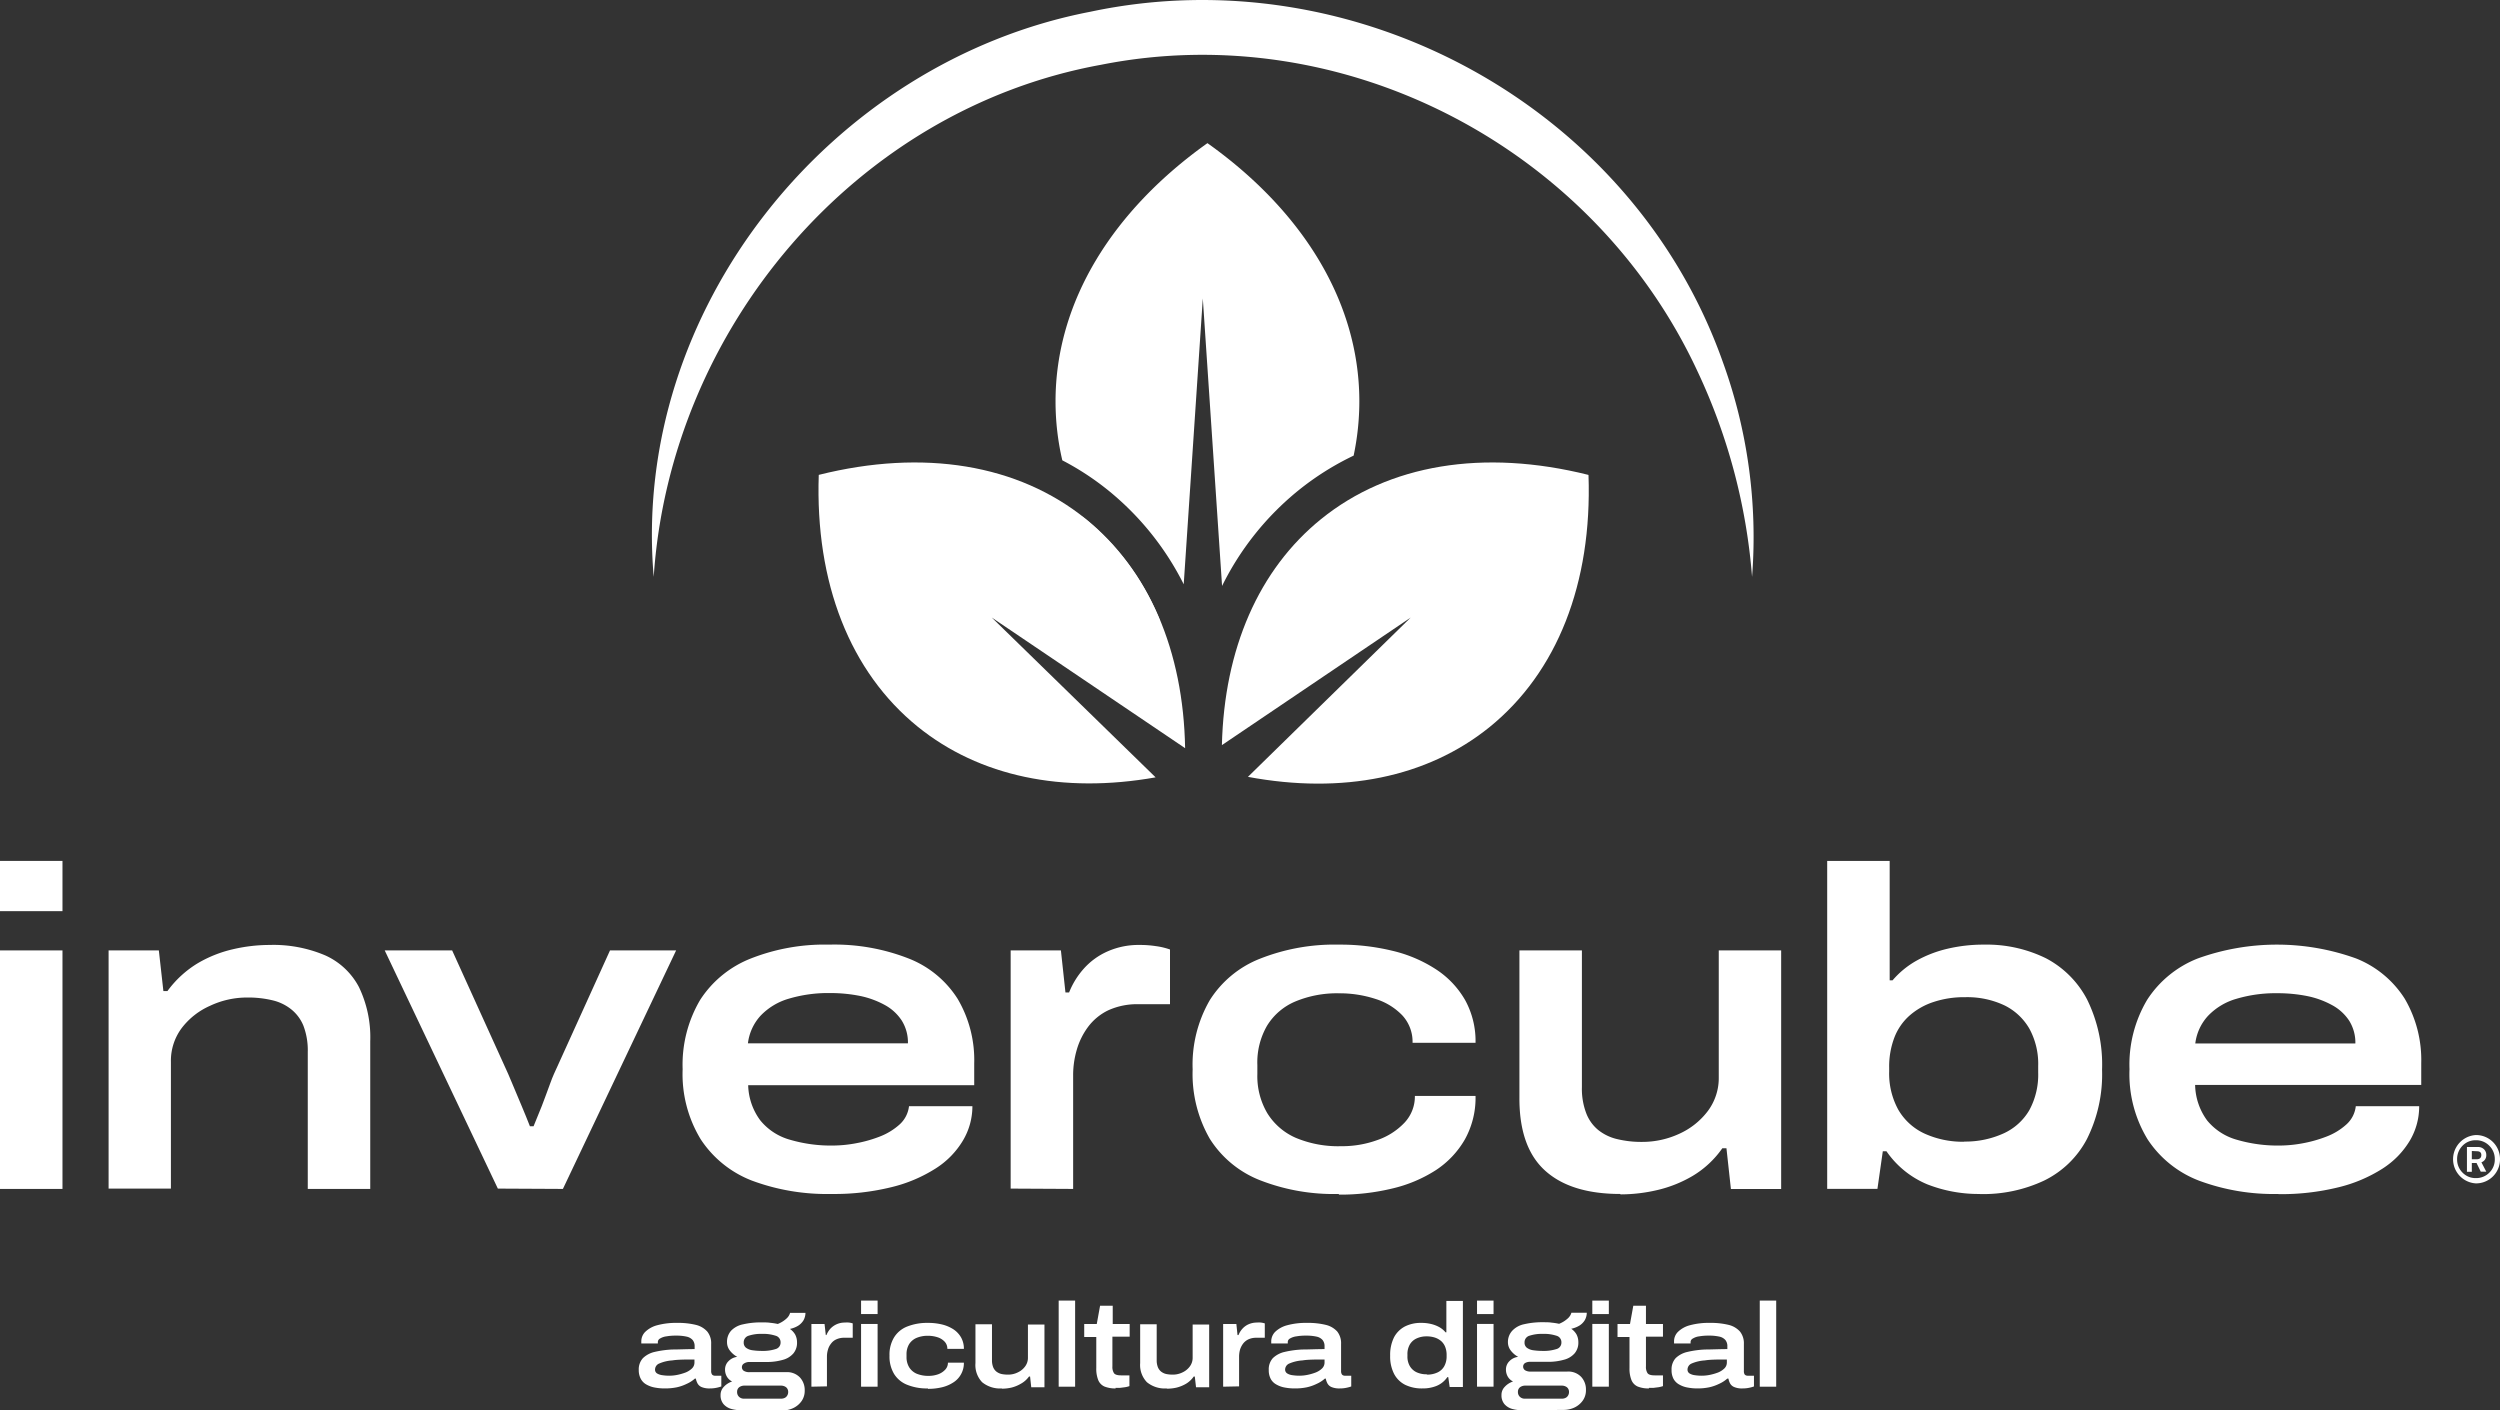 <svg xmlns="http://www.w3.org/2000/svg" viewBox="0 0 302.5 170.64"><rect x="0" y="0" width="302.5" height="170.64" fill="#333333" stroke="none"/><defs><style>.cls-1{fill:#fff;}</style></defs><title>Recurso 2</title><g id="Capa_2" data-name="Capa 2"><g id="Capa_1-2" data-name="Capa 1"><path class="cls-1" d="M131.35,62.81l-.45-.33a42.26,42.26,0,0,0,9.5,12.71,30.62,30.62,0,0,0-9.05-12.38"/><path class="cls-1" d="M0,104.17H7.56v6.08H0ZM0,115H7.56v28.86H0Z"/><path class="cls-1" d="M13.14,143.82V115h6.08l.55,4.92h.49a12.65,12.65,0,0,1,3.62-3.34,15,15,0,0,1,4.3-1.72,19.49,19.49,0,0,1,4.41-.52,16,16,0,0,1,6.76,1.26,8.58,8.58,0,0,1,4.08,3.83A14,14,0,0,1,44.8,126v17.86H37.24V127.28a8.37,8.37,0,0,0-.52-3.15,4.92,4.92,0,0,0-1.48-2,5.73,5.73,0,0,0-2.3-1.1,12.47,12.47,0,0,0-3-.33,10.48,10.48,0,0,0-4.52,1A8.75,8.75,0,0,0,22,124.38a6.6,6.6,0,0,0-1.32,4.1v15.34Z"/><path class="cls-1" d="M60.24,143.82,46.55,115h8.16l6.35,14c.26.54.57,1.26.93,2.13l1.13,2.69c.38.91.72,1.73,1,2.46h.44q.44-1.09,1-2.46c.34-.92.69-1.81,1-2.69s.65-1.59.9-2.13l6.35-14h8l-13.7,28.86Z"/><path class="cls-1" d="M100.6,144.47A26,26,0,0,1,91,142.86a13,13,0,0,1-6.21-5,15.16,15.16,0,0,1-2.19-8.49,15.41,15.41,0,0,1,2.13-8.4,12.92,12.92,0,0,1,6.14-5,24.33,24.33,0,0,1,9.47-1.67A24.58,24.58,0,0,1,110,116a12.32,12.32,0,0,1,5.88,4.87,14.59,14.59,0,0,1,2,7.81v2.63H90.53A7.43,7.43,0,0,0,92,135.57a7.07,7.07,0,0,0,3.56,2.33,17.53,17.53,0,0,0,5.28.71,15.41,15.41,0,0,0,2.71-.27,15.66,15.66,0,0,0,2.91-.82,7.74,7.74,0,0,0,2.38-1.45,3.52,3.52,0,0,0,1.15-2.22h7.67a8.1,8.1,0,0,1-1.13,4.13,10.18,10.18,0,0,1-3.31,3.4,17.66,17.66,0,0,1-5.37,2.27,28.77,28.77,0,0,1-7.23.82M90.53,126.24h19.33a5,5,0,0,0-.74-2.74,5.68,5.68,0,0,0-2.05-1.89,10.72,10.72,0,0,0-3-1.1,18.22,18.22,0,0,0-3.62-.35,16.71,16.71,0,0,0-5,.68,7.66,7.66,0,0,0-3.42,2.06,6,6,0,0,0-1.53,3.34"/><path class="cls-1" d="M122.29,143.82V115h6.08l.55,5.09h.44a9.67,9.67,0,0,1,1.75-2.85,8.38,8.38,0,0,1,2.88-2.11,9.23,9.23,0,0,1,3.91-.79,12.61,12.61,0,0,1,1.95.14,8.34,8.34,0,0,1,1.72.41v6.62h-3.78a8.41,8.41,0,0,0-3.7.74,6.64,6.64,0,0,0-2.43,2,8.65,8.65,0,0,0-1.37,2.77,11,11,0,0,0-.44,3.09v13.75Z"/><path class="cls-1" d="M162,144.47a24.49,24.49,0,0,1-9.56-1.67,12.63,12.63,0,0,1-6.05-5,15.72,15.72,0,0,1-2.08-8.41,15.57,15.57,0,0,1,2.08-8.38,12.65,12.65,0,0,1,6.05-5A24.49,24.49,0,0,1,162,114.3a26.68,26.68,0,0,1,6.46.74,16.6,16.6,0,0,1,5.28,2.24,10.94,10.94,0,0,1,3.54,3.73,10.29,10.29,0,0,1,1.26,5.17h-7.62a4.71,4.71,0,0,0-1.23-3.31,7.63,7.63,0,0,0-3.26-2,14,14,0,0,0-4.43-.68,13.08,13.08,0,0,0-5.29,1,7.35,7.35,0,0,0-3.39,2.91,8.87,8.87,0,0,0-1.18,4.76v1.1a8.82,8.82,0,0,0,1.2,4.73,7.63,7.63,0,0,0,3.48,3,13.26,13.26,0,0,0,5.45,1,12.51,12.51,0,0,0,4.38-.74,8.19,8.19,0,0,0,3.29-2.1,4.63,4.63,0,0,0,1.26-3.24h7.34a10.36,10.36,0,0,1-1.29,5.26,11,11,0,0,1-3.53,3.73,16.81,16.81,0,0,1-5.26,2.21,26.68,26.68,0,0,1-6.46.74"/><path class="cls-1" d="M196.06,144.47q-6,0-9.12-2.84t-3.09-8.82V115h7.56v16.54a8.3,8.3,0,0,0,.52,3.15,4.87,4.87,0,0,0,1.48,2.06,5.78,5.78,0,0,0,2.3,1.09,12.41,12.41,0,0,0,3,.33,10.65,10.65,0,0,0,4.52-1,8.91,8.91,0,0,0,3.42-2.74,6.65,6.65,0,0,0,1.32-4.11V115h7.55v28.87h-6.08l-.54-4.93h-.5a11.67,11.67,0,0,1-3.58,3.34,15.24,15.24,0,0,1-4.3,1.72,19.48,19.48,0,0,1-4.44.52"/><path class="cls-1" d="M239.6,144.47a17,17,0,0,1-6.41-1.17,11.24,11.24,0,0,1-4.93-4h-.44l-.65,4.55h-6.08V104.17h7.56v14.45H229a10.71,10.71,0,0,1,2.9-2.38,14.35,14.35,0,0,1,3.78-1.45,18.91,18.91,0,0,1,4.38-.49,16.26,16.26,0,0,1,7.48,1.64,11.8,11.8,0,0,1,5,5,17.8,17.8,0,0,1,1.81,8.49,17.47,17.47,0,0,1-1.84,8.41,11.59,11.59,0,0,1-5.15,5,17.31,17.31,0,0,1-7.8,1.64m-1.92-6.35a11.17,11.17,0,0,0,4.82-1,6.91,6.91,0,0,0,3.1-2.82,9,9,0,0,0,1.06-4.54V129a8.87,8.87,0,0,0-1.06-4.52,7.09,7.09,0,0,0-3-2.82,10.57,10.57,0,0,0-4.77-1,11.72,11.72,0,0,0-3.83.58,8.31,8.31,0,0,0-2.9,1.64,6.8,6.8,0,0,0-1.84,2.66,9.85,9.85,0,0,0-.63,3.66v.44a9.09,9.09,0,0,0,1.1,4.63,7.11,7.11,0,0,0,3.15,2.88,11.15,11.15,0,0,0,4.84,1"/><path class="cls-1" d="M275.69,144.47a25.91,25.91,0,0,1-9.61-1.61,13,13,0,0,1-6.22-5,15.16,15.16,0,0,1-2.19-8.49,15.32,15.32,0,0,1,2.14-8.4,12.89,12.89,0,0,1,6.13-5,28.25,28.25,0,0,1,19.14,0,12.35,12.35,0,0,1,5.89,4.87,14.68,14.68,0,0,1,2,7.81v2.63H265.61a7.5,7.5,0,0,0,1.45,4.29,7.12,7.12,0,0,0,3.56,2.33,17.6,17.6,0,0,0,5.29.71,15.5,15.5,0,0,0,2.71-.27,15.78,15.78,0,0,0,2.9-.82,7.62,7.62,0,0,0,2.38-1.45,3.47,3.47,0,0,0,1.15-2.22h7.67A8.09,8.09,0,0,1,291.6,138a10.28,10.28,0,0,1-3.31,3.4,17.66,17.66,0,0,1-5.37,2.27,28.88,28.88,0,0,1-7.23.82m-10.08-18.23H285a5,5,0,0,0-.74-2.74,5.71,5.71,0,0,0-2.06-1.89,10.61,10.61,0,0,0-3-1.1,18.12,18.12,0,0,0-3.61-.35,16.61,16.61,0,0,0-5,.68,7.66,7.66,0,0,0-3.42,2.06,6,6,0,0,0-1.54,3.34"/><path class="cls-1" d="M302.5,140.27a2.9,2.9,0,0,1-2.92,2.92,2.93,2.93,0,0,1,0-5.85,2.9,2.9,0,0,1,2.92,2.93m-1.29,1.62a2.2,2.2,0,0,0,.66-1.62,2.24,2.24,0,0,0-.66-1.63,2.2,2.2,0,0,0-1.63-.67,2.17,2.17,0,0,0-1.62.67,2.27,2.27,0,0,0-.65,1.63,2.23,2.23,0,0,0,.65,1.61,2.17,2.17,0,0,0,1.62.67,2.23,2.23,0,0,0,1.63-.66m-2.12-1.17h.57l.51,1.05h.67l-.59-1.13a.89.89,0,0,0,.59-.89.93.93,0,0,0-.29-.7,1,1,0,0,0-.73-.26H298.5v3h.59Zm.61-1.42c.36,0,.54.15.54.46s-.18.51-.54.51h-.61v-1Z"/><path class="cls-1" d="M146.1,17.32c-11.37,8.09-18.38,19.1-18.38,31.25a31.37,31.37,0,0,0,.82,7.13,33.13,33.13,0,0,1,5.6,3.67,34.53,34.53,0,0,1,9.09,11.33l2.31-34.59,2.33,34.79a34.55,34.55,0,0,1,9.2-11.53,33.83,33.83,0,0,1,6.72-4.24,31.82,31.82,0,0,0,.69-6.56c0-12.15-7-23.16-18.38-31.25"/><path class="cls-1" d="M192.19,57.46c-12.69-3.17-24.13-1.29-32.34,5.35-7.54,6.1-11.72,15.7-12,27.35L170.7,74.72,151,94c11.44,2.14,21.68.07,29.21-6,8.21-6.64,12.45-17.42,12-30.49"/><path class="cls-1" d="M120,74.72l23.4,15.81c-.21-11.81-4.4-21.55-12-27.72-8.21-6.64-19.65-8.52-32.33-5.35-.45,13.07,3.79,23.85,12,30.49,7.43,6,17.51,8.11,28.76,6.11Z"/><path class="cls-1" d="M80.48,168a6.29,6.29,0,0,1-1.26-.11,3.16,3.16,0,0,1-1-.36,1.71,1.71,0,0,1-.68-.68,2.21,2.21,0,0,1-.25-1.08,2,2,0,0,1,.51-1.44,3,3,0,0,1,1.42-.75,11.54,11.54,0,0,1,2.15-.29c.83,0,1.72-.05,2.68-.05v-.32a1.17,1.17,0,0,0-.24-.78,1.36,1.36,0,0,0-.74-.41,5.68,5.68,0,0,0-1.3-.12,6.43,6.43,0,0,0-1.14.09,1.93,1.93,0,0,0-.76.26.49.49,0,0,0-.27.43v.17h-2a.52.52,0,0,1,0-.11.57.57,0,0,1,0-.13,1.6,1.6,0,0,1,.49-1.18,3.27,3.27,0,0,1,1.45-.79,8.71,8.71,0,0,1,2.41-.28,9,9,0,0,1,2.25.24,2.68,2.68,0,0,1,1.38.81,2.24,2.24,0,0,1,.47,1.51v3.27a.72.72,0,0,0,.11.42.46.46,0,0,0,.38.14h.74v1.3a4.49,4.49,0,0,1-.53.15,3.67,3.67,0,0,1-.84.09,2.43,2.43,0,0,1-1-.16,1,1,0,0,1-.5-.43,1.94,1.94,0,0,1-.21-.6h-.12a3.74,3.74,0,0,1-1,.64,5.16,5.16,0,0,1-1.22.42,7,7,0,0,1-1.39.13m.49-1.54a5,5,0,0,0,1-.1,6.42,6.42,0,0,0,1-.29,2.43,2.43,0,0,0,.77-.49,1,1,0,0,0,.3-.69v-.39c-1.08,0-2,0-2.68.11a4.74,4.74,0,0,0-1.57.37.8.8,0,0,0-.52.73.53.53,0,0,0,.25.48,1.66,1.66,0,0,0,.65.21,5.42,5.42,0,0,0,.81.06"/><path class="cls-1" d="M89.68,170.64a4.4,4.4,0,0,1-1.23-.17,1.91,1.91,0,0,1-.91-.58,1.62,1.62,0,0,1-.35-1.09,1.38,1.38,0,0,1,.4-1,2.34,2.34,0,0,1,1-.64,1.48,1.48,0,0,1-.65-.61,1.68,1.68,0,0,1-.21-.83,1.4,1.4,0,0,1,.4-1,1.75,1.75,0,0,1,1.08-.54,2.74,2.74,0,0,1-.9-.77,1.63,1.63,0,0,1-.34-1,2,2,0,0,1,.49-1.39,2.73,2.73,0,0,1,1.42-.77,9.65,9.65,0,0,1,2.33-.24c.35,0,.69,0,1,.05a7.73,7.73,0,0,1,.9.14,3.39,3.39,0,0,0,1.06-.66,1.42,1.42,0,0,0,.43-.68h1.86a1.85,1.85,0,0,1-.24.9,2,2,0,0,1-.64.65,3.12,3.12,0,0,1-1,.39,2.1,2.1,0,0,1,.64.69,2,2,0,0,1,.22.92,2,2,0,0,1-.43,1.34,2.53,2.53,0,0,1-1.28.79,7,7,0,0,1-2.09.26h-2A1.18,1.18,0,0,0,90,165a.5.5,0,0,0-.23.43.53.53,0,0,0,.23.44,1.24,1.24,0,0,0,.72.16h4.39a2.15,2.15,0,0,1,1.68.64,2.24,2.24,0,0,1,.58,1.59,2.15,2.15,0,0,1-.37,1.26,2.59,2.59,0,0,1-1,.85,3.11,3.11,0,0,1-1.38.3Zm.35-1.4h4.49a1,1,0,0,0,.42-.09.7.7,0,0,0,.31-.28.8.8,0,0,0,.12-.43.72.72,0,0,0-.25-.58,1,1,0,0,0-.6-.2H90.1a1.06,1.06,0,0,0-.65.19.68.68,0,0,0-.26.57.78.78,0,0,0,.24.6.84.84,0,0,0,.6.22m2.19-5.78a5,5,0,0,0,1.62-.22.8.8,0,0,0,.61-.81.81.81,0,0,0-.61-.81,4.75,4.75,0,0,0-1.62-.22,4.81,4.81,0,0,0-1.63.22.82.82,0,0,0-.6.81.77.77,0,0,0,.27.64,1.66,1.66,0,0,0,.78.31,8,8,0,0,0,1.18.08"/><path class="cls-1" d="M98.18,167.79V160.2h1.59l.15,1.34H100a2.66,2.66,0,0,1,.46-.75,2.36,2.36,0,0,1,.76-.55,2.4,2.4,0,0,1,1-.21,2.92,2.92,0,0,1,.51,0,2.51,2.51,0,0,1,.45.1v1.74h-1a2.18,2.18,0,0,0-1,.2,1.59,1.59,0,0,0-.64.53,2,2,0,0,0-.36.72,2.86,2.86,0,0,0-.12.82v3.61Z"/><path class="cls-1" d="M104.19,157.37h2V159h-2Zm0,2.83h2v7.59h-2Z"/><path class="cls-1" d="M112.28,168a6.33,6.33,0,0,1-2.51-.44,3.26,3.26,0,0,1-1.59-1.32,4.09,4.09,0,0,1-.55-2.21,4,4,0,0,1,.55-2.2,3.26,3.26,0,0,1,1.59-1.32,6.52,6.52,0,0,1,2.51-.44,7.08,7.08,0,0,1,1.7.19,4.49,4.49,0,0,1,1.39.59,2.89,2.89,0,0,1,.93,1,2.74,2.74,0,0,1,.33,1.36h-2a1.24,1.24,0,0,0-.33-.87,2,2,0,0,0-.85-.53,3.68,3.68,0,0,0-1.17-.18,3.48,3.48,0,0,0-1.39.26,2,2,0,0,0-.89.76,2.34,2.34,0,0,0-.31,1.25v.29a2.34,2.34,0,0,0,.32,1.25,2,2,0,0,0,.91.78,3.65,3.65,0,0,0,1.43.26,3.36,3.36,0,0,0,1.16-.19,2.18,2.18,0,0,0,.86-.56,1.21,1.21,0,0,0,.33-.85h1.93a2.73,2.73,0,0,1-.34,1.39,2.7,2.7,0,0,1-.93,1,4.33,4.33,0,0,1-1.38.59,7.08,7.08,0,0,1-1.7.19"/><path class="cls-1" d="M121.24,168a3.42,3.42,0,0,1-2.4-.75,3,3,0,0,1-.81-2.31v-4.7h2v4.35a2.25,2.25,0,0,0,.14.83,1.34,1.34,0,0,0,.39.54,1.68,1.68,0,0,0,.6.29,3.84,3.84,0,0,0,.79.08,2.61,2.61,0,0,0,1.18-.26,2.29,2.29,0,0,0,.9-.72,1.73,1.73,0,0,0,.35-1.08v-4h2v7.59h-1.6l-.14-1.3h-.13a3,3,0,0,1-1,.88,4.26,4.26,0,0,1-1.13.46,5.16,5.16,0,0,1-1.16.13"/><rect class="cls-1" x="128.1" y="157.37" width="1.99" height="10.42"/><path class="cls-1" d="M135,168a3.47,3.47,0,0,1-1.36-.23,1.45,1.45,0,0,1-.75-.77,3.69,3.69,0,0,1-.24-1.47v-3.75h-1.46V160.2h1.52l.4-2.21h1.53v2.21h2.05v1.54H134.6v3.6a1.38,1.38,0,0,0,.19.81q.19.27.87.27h1v1.3a3.1,3.1,0,0,1-.51.13l-.62.08-.56,0"/><path class="cls-1" d="M141.17,168a3.41,3.41,0,0,1-2.39-.75,3,3,0,0,1-.82-2.31v-4.7h2v4.35a2.25,2.25,0,0,0,.14.83,1.34,1.34,0,0,0,.39.54,1.6,1.6,0,0,0,.6.29,3.84,3.84,0,0,0,.79.08,2.64,2.64,0,0,0,1.18-.26,2.29,2.29,0,0,0,.9-.72,1.73,1.73,0,0,0,.35-1.08v-4h2v7.59h-1.59l-.15-1.3h-.13a3,3,0,0,1-.94.88,4.4,4.4,0,0,1-1.13.46,5.18,5.18,0,0,1-1.17.13"/><path class="cls-1" d="M148,167.79V160.2h1.6l.14,1.34h.12a2.45,2.45,0,0,1,.46-.75,2.21,2.21,0,0,1,.75-.55,2.46,2.46,0,0,1,1-.21,2.78,2.78,0,0,1,.51,0,2.85,2.85,0,0,1,.46.1v1.74h-1a2.21,2.21,0,0,0-1,.2,1.74,1.74,0,0,0-.64.53,2.43,2.43,0,0,0-.36.72,3.24,3.24,0,0,0-.11.82v3.61Z"/><path class="cls-1" d="M156.71,168a6.29,6.29,0,0,1-1.26-.11,3.08,3.08,0,0,1-1-.36,1.67,1.67,0,0,1-.69-.68,2.21,2.21,0,0,1-.24-1.08,2,2,0,0,1,.5-1.44,3,3,0,0,1,1.43-.75,11.42,11.42,0,0,1,2.15-.29c.82,0,1.71-.05,2.67-.05v-.32a1.17,1.17,0,0,0-.24-.78,1.33,1.33,0,0,0-.73-.41,5.78,5.78,0,0,0-1.31-.12,6.23,6.23,0,0,0-1.13.09,2,2,0,0,0-.77.26.49.49,0,0,0-.27.43v.17h-2s0-.08,0-.11,0-.09,0-.13a1.64,1.64,0,0,1,.49-1.18,3.31,3.31,0,0,1,1.46-.79,8.59,8.59,0,0,1,2.4-.28,9,9,0,0,1,2.25.24,2.71,2.71,0,0,1,1.39.81,2.29,2.29,0,0,1,.46,1.51v3.27a.72.72,0,0,0,.11.42.46.46,0,0,0,.38.14h.74v1.3a4,4,0,0,1-.53.15,3.61,3.61,0,0,1-.84.09,2.43,2.43,0,0,1-1-.16,1,1,0,0,1-.5-.43,1.94,1.94,0,0,1-.21-.6h-.11a3.8,3.8,0,0,1-1,.64,5.16,5.16,0,0,1-1.22.42,6.88,6.88,0,0,1-1.38.13m.49-1.54a5,5,0,0,0,1-.1,6.12,6.12,0,0,0,1-.29,2.32,2.32,0,0,0,.77-.49,1,1,0,0,0,.3-.69v-.39c-1.08,0-2,0-2.67.11a4.81,4.81,0,0,0-1.58.37.81.81,0,0,0-.52.73.54.54,0,0,0,.26.48,1.56,1.56,0,0,0,.64.21,5.55,5.55,0,0,0,.82.06"/><path class="cls-1" d="M172.1,168a4.57,4.57,0,0,1-2.06-.43,3.07,3.07,0,0,1-1.35-1.32,4.58,4.58,0,0,1-.48-2.21,4.75,4.75,0,0,1,.47-2.23,3.14,3.14,0,0,1,1.32-1.31,4.24,4.24,0,0,1,2-.43,4.83,4.83,0,0,1,1.15.13,3.91,3.91,0,0,1,1,.38,2.75,2.75,0,0,1,.76.63h.1v-3.8h2v10.42h-1.6l-.17-1.2h-.11a2.92,2.92,0,0,1-1.3,1.06,4.37,4.37,0,0,1-1.68.31m.5-1.67a2.92,2.92,0,0,0,1.28-.26,1.81,1.81,0,0,0,.82-.75,2.42,2.42,0,0,0,.29-1.22v-.12a2.61,2.61,0,0,0-.17-1,1.83,1.83,0,0,0-.48-.7,2.25,2.25,0,0,0-.76-.43,3.2,3.2,0,0,0-1-.15,2.8,2.8,0,0,0-1.24.26,1.82,1.82,0,0,0-.81.74,2.3,2.3,0,0,0-.28,1.19v.21a2.27,2.27,0,0,0,.29,1.2,1.88,1.88,0,0,0,.81.74,2.86,2.86,0,0,0,1.26.25"/><path class="cls-1" d="M178.72,157.37h2V159h-2Zm0,2.83h2v7.59h-2Z"/><path class="cls-1" d="M184.17,170.64a4.4,4.4,0,0,1-1.23-.17,1.91,1.91,0,0,1-.91-.58,1.62,1.62,0,0,1-.35-1.09,1.38,1.38,0,0,1,.4-1,2.34,2.34,0,0,1,1-.64,1.48,1.48,0,0,1-.65-.61,1.68,1.68,0,0,1-.21-.83,1.4,1.4,0,0,1,.4-1,1.75,1.75,0,0,1,1.08-.54,2.74,2.74,0,0,1-.9-.77,1.63,1.63,0,0,1-.34-1A2,2,0,0,1,183,161a2.73,2.73,0,0,1,1.42-.77,9.65,9.65,0,0,1,2.33-.24c.35,0,.69,0,1,.05a7.73,7.73,0,0,1,.9.14,3.39,3.39,0,0,0,1.06-.66,1.42,1.42,0,0,0,.43-.68H192a1.85,1.85,0,0,1-.24.9,2,2,0,0,1-.64.65,3.12,3.12,0,0,1-1,.39,2.1,2.1,0,0,1,.64.69,2,2,0,0,1,.22.92,2,2,0,0,1-.43,1.34,2.53,2.53,0,0,1-1.28.79,7,7,0,0,1-2.09.26h-2a1.18,1.18,0,0,0-.65.15.5.5,0,0,0-.23.43.53.53,0,0,0,.23.44,1.24,1.24,0,0,0,.72.16h4.39a2.15,2.15,0,0,1,1.68.64,2.24,2.24,0,0,1,.58,1.59,2.15,2.15,0,0,1-.37,1.26,2.59,2.59,0,0,1-1,.85,3.11,3.11,0,0,1-1.38.3Zm.35-1.4H189a1,1,0,0,0,.42-.09.7.7,0,0,0,.31-.28.8.8,0,0,0,.12-.43.72.72,0,0,0-.25-.58,1,1,0,0,0-.6-.2h-4.42a1.06,1.06,0,0,0-.65.19.68.68,0,0,0-.26.57.78.78,0,0,0,.24.6.84.84,0,0,0,.6.22m2.19-5.78a5,5,0,0,0,1.62-.22.8.8,0,0,0,.61-.81.81.81,0,0,0-.61-.81,4.75,4.75,0,0,0-1.62-.22,4.81,4.81,0,0,0-1.63.22.82.82,0,0,0-.6.81.77.77,0,0,0,.27.64,1.66,1.66,0,0,0,.78.31,8,8,0,0,0,1.18.08"/><path class="cls-1" d="M192.67,157.37h2V159h-2Zm0,2.83h2v7.59h-2Z"/><path class="cls-1" d="M199.52,168a3.47,3.47,0,0,1-1.36-.23,1.45,1.45,0,0,1-.75-.77,3.69,3.69,0,0,1-.24-1.47v-3.75h-1.45V160.2h1.51l.4-2.21h1.53v2.21h2.06v1.54h-2.06v3.6a1.38,1.38,0,0,0,.19.81q.19.27.87.27h1v1.3a3.75,3.75,0,0,1-.51.13l-.63.08-.56,0"/><path class="cls-1" d="M205.45,168a6.29,6.29,0,0,1-1.26-.11,3.08,3.08,0,0,1-1-.36,1.74,1.74,0,0,1-.69-.68,2.21,2.21,0,0,1-.24-1.08,2,2,0,0,1,.5-1.44,3,3,0,0,1,1.43-.75,11.42,11.42,0,0,1,2.15-.29c.82,0,1.71-.05,2.67-.05v-.32a1.17,1.17,0,0,0-.24-.78,1.33,1.33,0,0,0-.73-.41,5.74,5.74,0,0,0-1.3-.12,6.27,6.27,0,0,0-1.14.09,1.87,1.87,0,0,0-.76.26.48.48,0,0,0-.28.43v.17h-2l0-.11v-.13a1.6,1.6,0,0,1,.49-1.18,3.22,3.22,0,0,1,1.45-.79,8.59,8.59,0,0,1,2.4-.28,9,9,0,0,1,2.26.24,2.68,2.68,0,0,1,1.38.81,2.29,2.29,0,0,1,.47,1.51v3.27a.73.73,0,0,0,.1.42.49.49,0,0,0,.39.14h.73v1.3a4,4,0,0,1-.53.15,3.61,3.61,0,0,1-.84.09,2.35,2.35,0,0,1-1-.16,1,1,0,0,1-.51-.43,1.94,1.94,0,0,1-.21-.6H209a3.8,3.8,0,0,1-1,.64,5.16,5.16,0,0,1-1.22.42,6.88,6.88,0,0,1-1.38.13m.49-1.54a4.94,4.94,0,0,0,1-.1,6.54,6.54,0,0,0,1-.29,2.38,2.38,0,0,0,.76-.49,1,1,0,0,0,.3-.69v-.39c-1.07,0-2,0-2.67.11a4.81,4.81,0,0,0-1.58.37.8.8,0,0,0-.51.73.53.53,0,0,0,.25.48,1.61,1.61,0,0,0,.64.21,5.55,5.55,0,0,0,.82.06"/><rect class="cls-1" x="212.93" y="157.37" width="1.99" height="10.42"/><path class="cls-1" d="M79.1,69.8C76.31,37.6,100.42,7.5,131.94,1.42c32-6.8,65.53,11.43,76.5,42.32A62.22,62.22,0,0,1,212,69.8,71.47,71.47,0,0,0,205.43,45C192.85,17.85,162.6,2,133.22,7.84,103.5,13.25,81.1,39.77,79.1,69.8"/></g></g></svg>